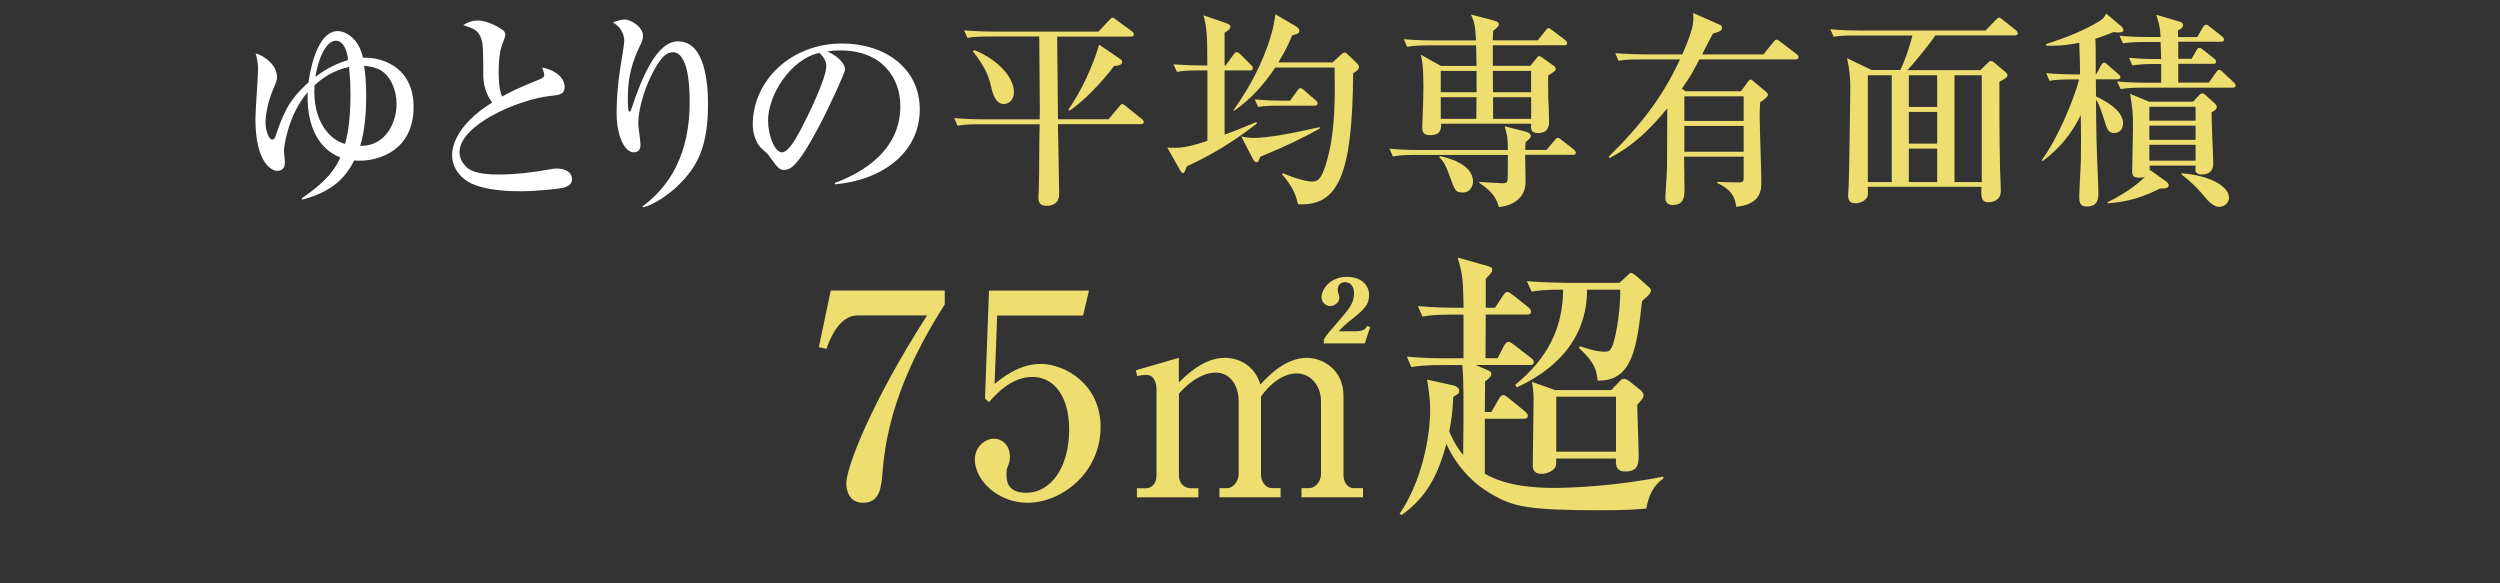 <?xml version="1.0" encoding="UTF-8"?><svg id="_レイヤー_2" xmlns="http://www.w3.org/2000/svg" xmlns:xlink="http://www.w3.org/1999/xlink" viewBox="0 0 300 70"><rect x="0" y="0" width="300" height="70" fill="#333333" stroke="none"/><defs><style>.cls-1{fill:none;}.cls-2{fill:#edde6f;}.cls-3{fill:#fff;}.cls-4{clip-path:url(#clippath);}</style><clipPath id="clippath"><rect class="cls-1" width="300" height="70"/></clipPath></defs><g id="_スペック"><g class="cls-4"><path class="cls-3" d="M42.51,19.25c-1,1.97-2.52,3.72-6.22,4.7l-.1-.15c3.45-2.3,4.22-3.97,4.65-4.92-1.55-.55-4.12-2.47-3.92-7.82-2.42,2.8-2.85,6.72-2.85,7,0,.23.12,1.2.12,1.37,0,.38-.07,1.07-.92,1.07-.72,0-2.62-1.02-2.62-6.27,0-.95.32-5.1.32-5.92,0-.9-.18-1.47-.3-1.9.9.22,2.57,1.3,2.57,2.82,0,.4-.05.5-.43,1.4-.9,2.1-.95,3.82-.95,4.07,0,.95.4,2.05.8,2.05.15,0,.27-.07.38-.35.92-2.65,1.47-4.27,3.97-6.5.4-2.8,1.45-6.17,3.5-6.17.95,0,2.52.82,3.05,3.2,1.97-.12,6.07.92,6.07,5.9,0,5.77-5.07,6.67-7.12,6.42ZM41.89,8.03c-2,.42-3.37,1.47-4.15,2.22-.27,4.37,1.9,6.57,3.67,7.02.2-.77.65-2.45.65-6,0-1.92-.18-3.12-.18-3.25ZM40.34,4.88c-1.25,0-2.15,2.2-2.5,4.35.8-.6,2.02-1.45,3.92-2.02-.03-.75-.43-2.32-1.42-2.32ZM45.66,8.41c-.62-.35-1.5-.47-1.97-.52.08.55.25,1.52.25,3.6,0,1.6-.1,4.05-.72,6.02,3.15.03,4.37-2.92,4.37-5.02,0-1.65-.7-3.35-1.92-4.07Z"/><path class="cls-3" d="M67.79,22.48c-.62.2-3.55.47-5.35.47-.9,0-4.77,0-6.62-1.37-1-.75-1.57-1.87-1.57-2.92,0-1.6,1.05-4.02,4.8-6.35-.55-.77-1.02-1.82-1.05-3.1-.02-3.37-.05-3.75-.15-4.2-.32-1.35-.85-1.52-2.27-2,.32-.2.95-.55,1.72-.55,1.27,0,2.72.9,3.07,1.17.1.07.27.25.27.57,0,.1-.05.27-.2.67-.27.67-.6,1.57-.6,3.75,0,.57,0,2.02.4,2.97,1.47-.8,1.8-.95,4.52-2.07.35-.15.55-.28.55-.55,0-.17-.15-.57-.25-.87,2.62.55,2.7,2.1,2.7,2.3,0,.92-.6,1-1.77,1.12-3.82.42-10.85,3.47-10.85,6.75,0,.62.27,1.25.92,1.85.92.82,3,.82,3.92.82,1.87,0,3.92-.25,5.72-.57.67-.12.82-.15,1.12-.15.23,0,1.82.05,1.82,1.3,0,.67-.62.87-.88.95Z"/><path class="cls-3" d="M81.34,22.3c-1.27,1.2-3.05,2.35-4.15,2.57l-.1-.1c5.2-3.8,5.67-9.52,5.67-12.65,0-1.7-.15-5.85-2.02-5.85-.87,0-1.57.8-2.5,2.62-1.17,2.32-1.65,4.62-1.65,5.92,0,.4.27,2.15.27,2.52,0,.25,0,.95-.82.95-1,0-2.05-1.77-2.05-4.8,0-1.6.17-3.5.42-5.17.07-.52.5-2.95.5-3.4,0-.27-.05-1.47-1.37-2.22.47-.17,1.02-.35,1.42-.35.75,0,2.2.9,2.2,1.95,0,.38-.1.65-.32,1.1-1.02,2.1-1.5,3.87-1.5,6.4,0,.3,0,1.62.17,1.62.12,0,.18-.15.23-.25,1.27-3.87,3.07-8.2,5.62-8.2,3.3,0,3.6,5.2,3.6,7.57,0,4.75-1.1,7.37-3.62,9.75Z"/><path class="cls-3" d="M100.19,21.95c1.82-.7,7.85-3.07,7.85-9.2,0-3.47-2.25-6.7-7.2-6.7-.75,0-1.25.08-1.57.12,1.67.72,2.15,1.77,2.15,2.15,0,.35-1.85,4.42-3.22,7-2.6,4.9-3.45,5.07-4.15,5.07-.55,0-.82-.38-1.6-1.47-.35-.5-.45-.57-1-1.05-.75-.62-1.12-1.95-1.12-2.9,0-5.37,4.65-9.75,10.72-9.75,5.12,0,9.32,2.95,9.32,7.9,0,5.2-4.5,8.5-10.17,9v-.18ZM92.17,14.53c0,1.6.75,3.75,1.67,3.75.8,0,1.77-1.85,2.3-2.82.8-1.52,3.02-6.05,3.02-7.55,0-.17-.03-.85-.85-1.57-3.4.77-6.15,4.97-6.15,8.2Z"/><path class="cls-2" d="M126.86,4.36c.02,1.42.07,8.37.1,9.95h6.07l1.25-1.5c.23-.27.28-.32.4-.32s.2.07.45.27l1.87,1.5c.12.1.25.22.25.37,0,.27-.25.27-.38.27h-9.92c.02,1.2.15,7.07.15,8.4,0,1.4-1.32,1.4-1.47,1.4-.8,0-1.02-.37-1.02-1.02,0-.18.03-.47.05-.95.02-.65.05-3.35.05-4.2,0-1.2.02-2.42.05-3.62h-7.15c-1.72,0-2.22.1-2.7.18l-.4-.92c1.12.1,2.4.15,3.55.15h6.7c0-.35.02-.85.02-1.17,0-.87-.05-6.92-.07-8.77h-5.9c-1.75,0-2.22.07-2.7.18l-.43-.92c1.15.1,2.42.15,3.57.15h12.57l1.22-1.3c.25-.25.32-.37.45-.37s.22.07.47.27l1.85,1.35c.1.07.25.2.25.38,0,.25-.22.27-.37.27h-8.85ZM116.92,6.01c2.7,1.07,4.75,3.2,4.75,5.05,0,.95-.62,1.42-1.2,1.42-1.02,0-1.35-1.25-1.52-2.02-.22-.92-.5-2.15-2.2-4.3l.18-.15ZM134.46,7.11c.15.1.2.18.2.3,0,.45-.67.5-.97.5-1.35,1.87-3.92,4.5-5.37,5.37l-.12-.12c.55-.8,2.42-3.57,3.7-7.8l2.57,1.75Z"/><path class="cls-2" d="M147.07,7.86l.95-1.3c.22-.3.3-.3.37-.3.18,0,.35.15.45.25l1.3,1.3c.2.2.2.3.2.37,0,.23-.17.27-.37.27h-3.02v7.7c.95-.32,1.92-.72,3.8-1.5l.08.17c-3.72,2.9-6.65,4.32-8.42,5.15-.27.8-.35.8-.45.8-.12,0-.17-.02-.42-.47l-1.47-2.6c1.27.12,2.37.03,4.82-.8v-8.45h-.95c-1.52,0-2.07.05-2.7.18l-.43-.92c1.2.1,2.37.15,3.57.15h.5c0-3.62-.07-4.65-.47-6.02l2.67.92c.23.07.57.2.57.45,0,.3-.47.57-.7.72v3.92h.12ZM159.89,7.51l.97-.9c.05-.05.3-.3.5-.3.15,0,.22.07.42.27l1.07,1.02c.07.07.23.27.23.42,0,.32-.3.52-.7.77-.1,11.95-1.67,16-6.62,15.72-.23-1.05-.62-2.12-1.92-3.6l.12-.12c1.52.67,2.95,1,3.47,1,.75,0,1.25-.3,1.95-3.07.85-3.32.82-7.02.77-10.62h-7.12c-1.32,2-2.92,3.8-4.95,5.2l-.07-.07c4.3-6,5.02-10.9,5.02-11.52l2.52,1.47c.2.12.37.28.37.52,0,.38-.5.45-.85.52-.3.75-.75,1.77-1.67,3.27h6.47ZM158.36,15.43c-1.15.65-3.65,1.97-7.12,3.37-.18.45-.25.67-.45.67-.15,0-.32-.15-.42-.35l-1.42-2.75c.45.1.85.18,1.55.18,1.6,0,4.65-.55,7.87-1.3v.18ZM154.81,12.08l.87-1.2c.15-.2.22-.3.37-.3s.3.12.45.25l1.37,1.2c.12.12.25.2.25.38,0,.22-.22.27-.4.27h-4.05c-1.52,0-2.07.05-2.7.15l-.4-.9c1.17.1,2.35.15,3.55.15h.68Z"/><path class="cls-2" d="M188.74,18.58h-5.72c0,.52.05,2.77.05,3.22,0,2.1-1.7,2.9-3.22,3.05-.32-1.47-1.37-2.25-2.35-2.92l.02-.1c.67.05,2,.12,2.52.15.75.05.85-.1.87-.42.03-.3.03-.57.03-2.97h-11.1c-1.52,0-2.07.08-2.7.18l-.4-.92c1.52.15,3.27.15,3.55.15h10.65c0-1.4-.05-1.7-.38-2.85l2.52.65c.5.12.62.38.62.52,0,.25-.45.6-.62.72-.02.27-.05.35-.05.95h2.55l.97-1.15c.22-.25.25-.3.38-.3s.2.05.47.27l1.45,1.12c.12.12.25.25.25.4,0,.22-.22.25-.37.25ZM187.71,5.43h-8.57v2.47h4.5l.75-.92c.05-.07.18-.25.32-.25.12,0,.32.15.38.2l1.35.97c.15.1.25.2.25.38,0,.2-.1.25-.9.77-.02.45-.02,1.7,0,2.5.03.35.1,2.75.1,2.95,0,.45,0,1.47-1.35,1.47-.9,0-.85-.6-.8-1.12h-10.82c.03.52.07,1.37-1.35,1.37-.9,0-.9-.62-.9-.92,0-.32.07-1.72.07-2.02.02-.35.07-1.55.07-2.87,0-2.57-.15-3.17-.32-3.85l2.42,1.35h4.27c0-.12-.02-1.65-.05-2.47h-5.57c-1.52,0-2.07.07-2.7.18l-.4-.92c1.52.15,3.27.15,3.55.15h5.12c-.12-1.75-.15-2.1-.62-3.1l2.35.6c.95.25,1,.37,1,.57,0,.23-.2.43-.68.77-.02.4-.02.55-.05,1.15h5.4l.92-1.15c.1-.12.22-.32.37-.32.12,0,.25.1.47.27l1.52,1.15c.1.07.25.23.25.4,0,.23-.22.25-.38.25ZM175.54,23.1c-.87,0-.95-.2-1.65-2.15-.47-1.35-.82-1.75-1.17-2.05l.07-.17c.68.15,3.97.87,3.97,3.05,0,.45-.27,1.32-1.22,1.32ZM177.19,8.51h-4.3v2.55h4.3v-2.55ZM172.89,11.66v2.6h4.27c0-.38.02-2.2.02-2.6h-4.3ZM183.74,8.51h-4.6l.02,2.55h4.57v-2.55ZM183.74,11.66h-4.57v2.6h4.57v-2.6Z"/><path class="cls-2" d="M208.91,10.96l.85-1.17c.05-.07.2-.25.32-.25s.32.2.43.3l1.47,1.22c.1.1.17.17.17.32,0,.27-.57.65-.92.88-.07.72-.07,1.42-.07,1.72,0,1.22.2,6.62.2,7.72s0,2.8-3.02,3.12c-.1-.77-.25-1.95-2.27-2.85v-.15c.42.03,2,.07,2.55.07.4,0,.62-.05.62-.47v-2.62h-7.15c0,.6.05,3.25.05,3.8,0,.9,0,2-1.42,2-.88,0-.88-.72-.88-.9,0-.2.2-3.07.2-3.65.03-1.27,0-3.45.03-7.05-2.3,2.82-4.32,4.6-6.92,5.97l-.1-.17c3.87-3.82,6.42-7.1,8.55-11.67h-4.67c-1.52,0-2.07.05-2.7.17l-.4-.92c1.52.12,3.27.15,3.55.15h4.5c1.4-3.25,1.37-3.87,1.3-4.97l3.27,1.45c.12.05.2.2.2.35,0,.35-.42.47-1.1.67-.2.35-.3.57-1.3,2.5h7.35l1.2-1.47c.2-.25.25-.3.4-.3.1,0,.12,0,.45.25l1.92,1.47c.12.1.25.2.25.37,0,.25-.2.28-.38.28h-11.52c-.75,1.45-1.02,1.97-2.1,3.52l.45.3h6.65ZM202.12,11.56v2.95h7.12v-2.95h-7.12ZM202.12,15.11v3.1h7.12v-3.1h-7.12Z"/><path class="cls-2" d="M228.02,8.43c.8-1.6,1.35-3.7,1.47-4.17h-6.75c-1.72,0-2.22.07-2.7.15l-.4-.9c1.17.1,2.37.15,3.55.15h15.07l1.17-1.2c.1-.1.32-.35.45-.35s.25.12.45.27l1.55,1.22c.1.07.25.2.25.37,0,.25-.25.28-.37.28h-9.52c-.7,1.05-2.62,3.42-3.37,4.17h8.77l.82-.8c.2-.2.27-.3.42-.3.18,0,.32.1.5.25l1.32,1.12c.1.07.2.23.2.35,0,.25-.35.45-.97.77-.02,2.07,0,6.77.07,10.17,0,.42.1,2.47.1,2.92,0,1.22-1.07,1.37-1.52,1.37-.87,0-.87-.82-.8-1.85h-13.65c.05,1,0,1.07-.07,1.22-.07.18-.5.75-1.42.75-.4,0-.87-.12-.87-.92,0-.15.07-.97.07-1.15.05-.97.2-10.77.2-11.97,0-.67-.07-1.97-.4-3.37l2.95,1.42h3.42ZM224.14,9.03v12.82h2.87v-12.82h-2.87ZM232.46,12.83v-3.8h-3.4v3.8h3.4ZM232.46,17.23v-3.8h-3.4v3.8h3.4ZM232.46,21.85v-4.02h-3.4v4.02h3.4ZM237.81,21.85v-12.82h-3.27v12.82h3.27Z"/><path class="cls-2" d="M244.99,19.25c2.02-2.75,3.95-7.52,4.5-9.72h-.85c-1.52,0-2.07.05-2.7.17l-.4-.92c1.17.1,2.37.15,3.55.15h.52c0-.55-.03-2.07-.1-3.8-1.92.4-3.12.37-3.97.35v-.2c3.02-.95,4.92-1.87,6.15-2.6.75-.42.87-.67,1.05-1.05l1.87,1.57c.1.1.2.27.2.4,0,.15-.08.3-.57.3-.2,0-.4-.02-.6-.05-.97.4-1.5.57-2.2.8.05.42.05,2.4.05,4.27h.05l.57-1.05c.07-.15.2-.35.38-.35s.35.17.47.3l1.22,1.05c.12.1.27.22.27.37,0,.23-.22.28-.4.28h-2.55l.02,2.05c1.17.55,3.25,1.7,3.25,3.22,0,.87-.6,1.17-1.05,1.17-.75,0-.87-.42-1.32-1.9-.38-1.17-.6-1.7-.88-2.1.03,3.9.05,5.47.23,9.4.05,1.2.05,1.85.05,1.87,0,.48,0,1.55-1.37,1.55-.87,0-.92-.52-.92-1.15,0-.7.18-3.85.2-4.47.02-1.8.02-3.57-.02-5.35-1.07,2.22-2.6,4.07-4.57,5.52l-.12-.1ZM263.16,12.21l.7-.75c.12-.15.25-.25.43-.25.15,0,.3.12.4.22l1.07.97c.12.1.25.27.25.45,0,.23-.12.35-.62.62-.02.97.2,5.3.2,6.17,0,1.3-1.17,1.3-1.37,1.3-.1,0-.77,0-.77-.55,0-.1.02-.45.02-.52h-5.52c0,.1.03.55.03.65l.07-.1,1.95,1.4c.12.1.25.25.25.43,0,.37-.57.37-1.05.37-2.92,1.5-5.1,1.7-6.3,1.77v-.12c2.72-1.32,4.22-2.75,4.5-3.05-.15.05-.32.1-.67.1-.7,0-.87-.2-.87-.75,0-.8.1-4.4.1-5.12,0-2.02-.05-2.37-.35-4.2l2.27.95h5.3ZM263.69,4.41l.65-1.12c.08-.15.2-.32.38-.32s.27.1.5.27l1.42,1.12c.12.1.25.22.25.4,0,.22-.23.25-.38.25h-5.12v2.05h1.6l.57-1c.1-.17.2-.32.37-.32s.3.12.48.27l1.27,1c.12.1.25.2.25.4,0,.22-.2.25-.37.25h-4.17v2.25h3.67l.85-1.2c.1-.15.22-.32.4-.32s.27.1.45.28l1.27,1.2c.12.12.25.22.25.4,0,.22-.2.25-.38.25h-10.72c-1.55,0-2.07.07-2.7.18l-.43-.92c1.17.1,2.37.15,3.57.15h1.72v-2.25h-.75c-1.52,0-2.07.08-2.7.18l-.4-.92c1.5.15,3.15.15,3.85.15,0-.05-.05-1.87-.07-2.05h-1.82c-1.52,0-2.07.07-2.7.17l-.4-.92c1.17.12,2.37.15,3.55.15h1.37c-.05-1.15-.18-1.6-.52-2.67l2.87.85c.22.08.35.2.35.38,0,.38-.42.55-.62.65q.02.3.02.8h2.3ZM257.92,12.81v1.67h5.55v-1.67h-5.55ZM257.92,15.08v1.7h5.55v-1.7h-5.55ZM257.92,17.38v1.9h5.55v-1.9h-5.55ZM261.76,20.8c3.1.17,5.72,1.47,5.72,2.92,0,.6-.52,1.1-1.17,1.1-.72,0-1.4-.77-1.77-1.22-.6-.72-1.17-1.42-2.77-2.67v-.12Z"/><path class="cls-2" d="M113.37,34.86v1.67c-3.77,5.92-6.87,12.51-7.45,19.96-.17,2.01-.31,3.84-2.35,3.84s-2.01-2.14-2.01-2.35c0-1.84,2.92-9.59,9.69-20.13h-8.33c-2.31,0-3.4,3.03-3.74,4.01l-.92-.2,1.43-6.8h13.67Z"/><path class="cls-2" d="M119.66,37.85l-.31,8.23c.82-.68,2.92-2.41,5.51-2.41,2.99,0,7.21,2.48,7.21,7.55,0,5.54-4.69,9.11-8.77,9.11-3.6,0-6.32-2.75-6.32-5.17,0-1.56,1.22-2.52,2.31-2.52.85,0,1.9.68,1.9,2.14,0,.44-.07.75-.24,1.16-.14.31-.17.41-.17,1.05,0,.75.14,2.14,2.35,2.14,3.13,0,5.17-3.26,5.17-7.58,0-3.94-1.77-6.32-4.42-6.32-2.48,0-4.32,2.01-5.2,3.03l-.48-.44.48-12.95h12l-.71,2.99h-10.3Z"/><path class="cls-2" d="M136.29,44.44l5.17-1.5v2.96c2.28-2.31,4.08-2.96,5.54-2.96s3.5.75,4.25,3.2c.82-.88,2.92-3.2,5.58-3.2,1.8,0,4.39,1.33,4.39,4.59v9.45c0,1.05.61,1.6,1.22,1.6h1.12v1.09h-7.38v-1.09h.88c.75,0,1.46-.75,1.46-1.7v-8.7c0-2.07-1.39-3.37-2.92-3.37-1.67,0-3.3,1.33-4.28,2.79v9.38c0,.85.58,1.6,1.33,1.6h1.02v1.09h-7.34v-1.09h.88c.88,0,1.43-.95,1.43-1.7v-8.7c0-2.04-1.12-3.47-2.72-3.47-.99,0-2.52.41-4.45,2.52v9.86c0,.75.51,1.5,1.46,1.5h.88v1.09h-7.38v-1.09h1.09c.75,0,1.26-.65,1.26-1.5v-10.33c0-.82-.27-1.77-1.22-1.77-.1,0-.54,0-1.09.14l-.17-.68ZM163.79,41.21h-4.93v-.48c.44-.68.61-.88,2.07-2.55.88-1.02,1.56-1.8,1.56-2.99,0-.88-.48-1.33-1.09-1.33s-.88.44-.88.92c0,.24.2.68.2.95,0,.65-.65.99-1.09.99-.54,0-1.05-.44-1.05-1.05,0-.88.95-2.45,3.06-2.45,1.7,0,2.65.99,2.65,2.18s-.61,1.77-2.35,3.13c-.34.27-.95.82-1.29,1.22h1.97c.78,0,1.22-.14,1.46-.65l.34.17-.65,1.94Z"/><path class="cls-2" d="M197.52,61.03c-1.02.1-2.41.2-5.54.2-8.7,0-10.4-.48-12.71-1.77-1.05-.58-3.88-2.24-5.71-6.19-1.19,4.59-2.99,6.83-5.37,8.53l-.24-.14c2.69-3.94,3.67-9.28,3.67-12.44,0-1.39-.17-2.38-.37-3.67l3.2.71c.27.07.65.27.65.65,0,.31-.1.34-.71.71-.07,1.73-.2,2.69-.48,4.15.71,1.67,1.36,2.45,1.67,2.82.07-6.36.07-8.81-.1-10.78h-2.45c-2.07,0-2.82.1-3.67.24l-.54-1.26c2.04.2,3.64.2,4.83.2h1.97v-5.24h-1.26c-2.07,0-2.82.1-3.67.24l-.54-1.26c2.04.2,4.45.2,4.83.2h.65c-.07-3.2-.07-3.88-.71-6.02l3.64,1.02c.44.14.51.24.51.44,0,.27-.07.34-.78,1.09v3.47h1.12l.95-1.46c.1-.17.34-.44.51-.44.2,0,.48.24.68.37l1.84,1.46c.17.14.34.31.34.54,0,.31-.31.34-.51.34h-4.93c0,1.46-.03,3.81-.03,5.24h1.46l.78-1.53c.1-.2.31-.44.54-.44.14,0,.37.17.61.34l2.07,1.6c.14.1.34.27.34.51,0,.31-.27.34-.51.34h-6.46l1.33.58c.24.1.54.2.54.51,0,.27-.31.58-.75.88l-.03,3.67h.78l.92-1.6c.07-.14.27-.44.54-.44.17,0,.37.2.61.37l1.97,1.6c.14.14.34.31.34.51,0,.34-.31.37-.54.37h-4.62v6.6c2.65,1.56,6.32,1.7,8.3,1.7,2.18,0,7.62-.24,13.12-1.36v.24c-1.22.82-1.77,2.11-2.04,3.57ZM197.05,36.11c-.61,5.37-1.09,9.72-5.34,9.55-.1-1.26-.41-2.24-2.24-3.91l.14-.2c.58.2,1.9.65,2.92.65.61,0,.92,0,1.39-2.31.48-2.41.51-4.32.51-5.13h-3.98c0,7.58-6.22,10.67-8.43,11.73l-.2-.31c3.91-3.16,5.75-6.9,5.75-11.42-2.07,0-2.82.07-3.77.24l-.58-1.26c2.07.17,4.49.2,4.86.2h6.26l.85-.78c.37-.37.41-.41.54-.41.2,0,.68.41.71.44l1.43,1.26c.24.2.24.31.24.41,0,.37-.61.88-1.05,1.26ZM196.47,48.56c0,.85.17,5.1.17,6.05s0,1.97-1.6,1.97c-1.19,0-1.16-.88-1.12-1.56h-7.17c0,.58,0,.88-.14,1.09-.27.37-.88.75-1.63.75-.37,0-1.05-.1-1.05-.95,0-1.16.1-6.77.1-8.02,0-.78-.1-1.53-.2-2.07l2.79.99h6.73l.88-.92c.17-.17.37-.44.61-.44.31,0,.61.24.75.34l1.22.99c.17.14.41.31.41.68,0,.31-.1.37-.75,1.12ZM193.92,47.6h-7.17v6.6h7.17v-6.6Z"/></g></g></svg>